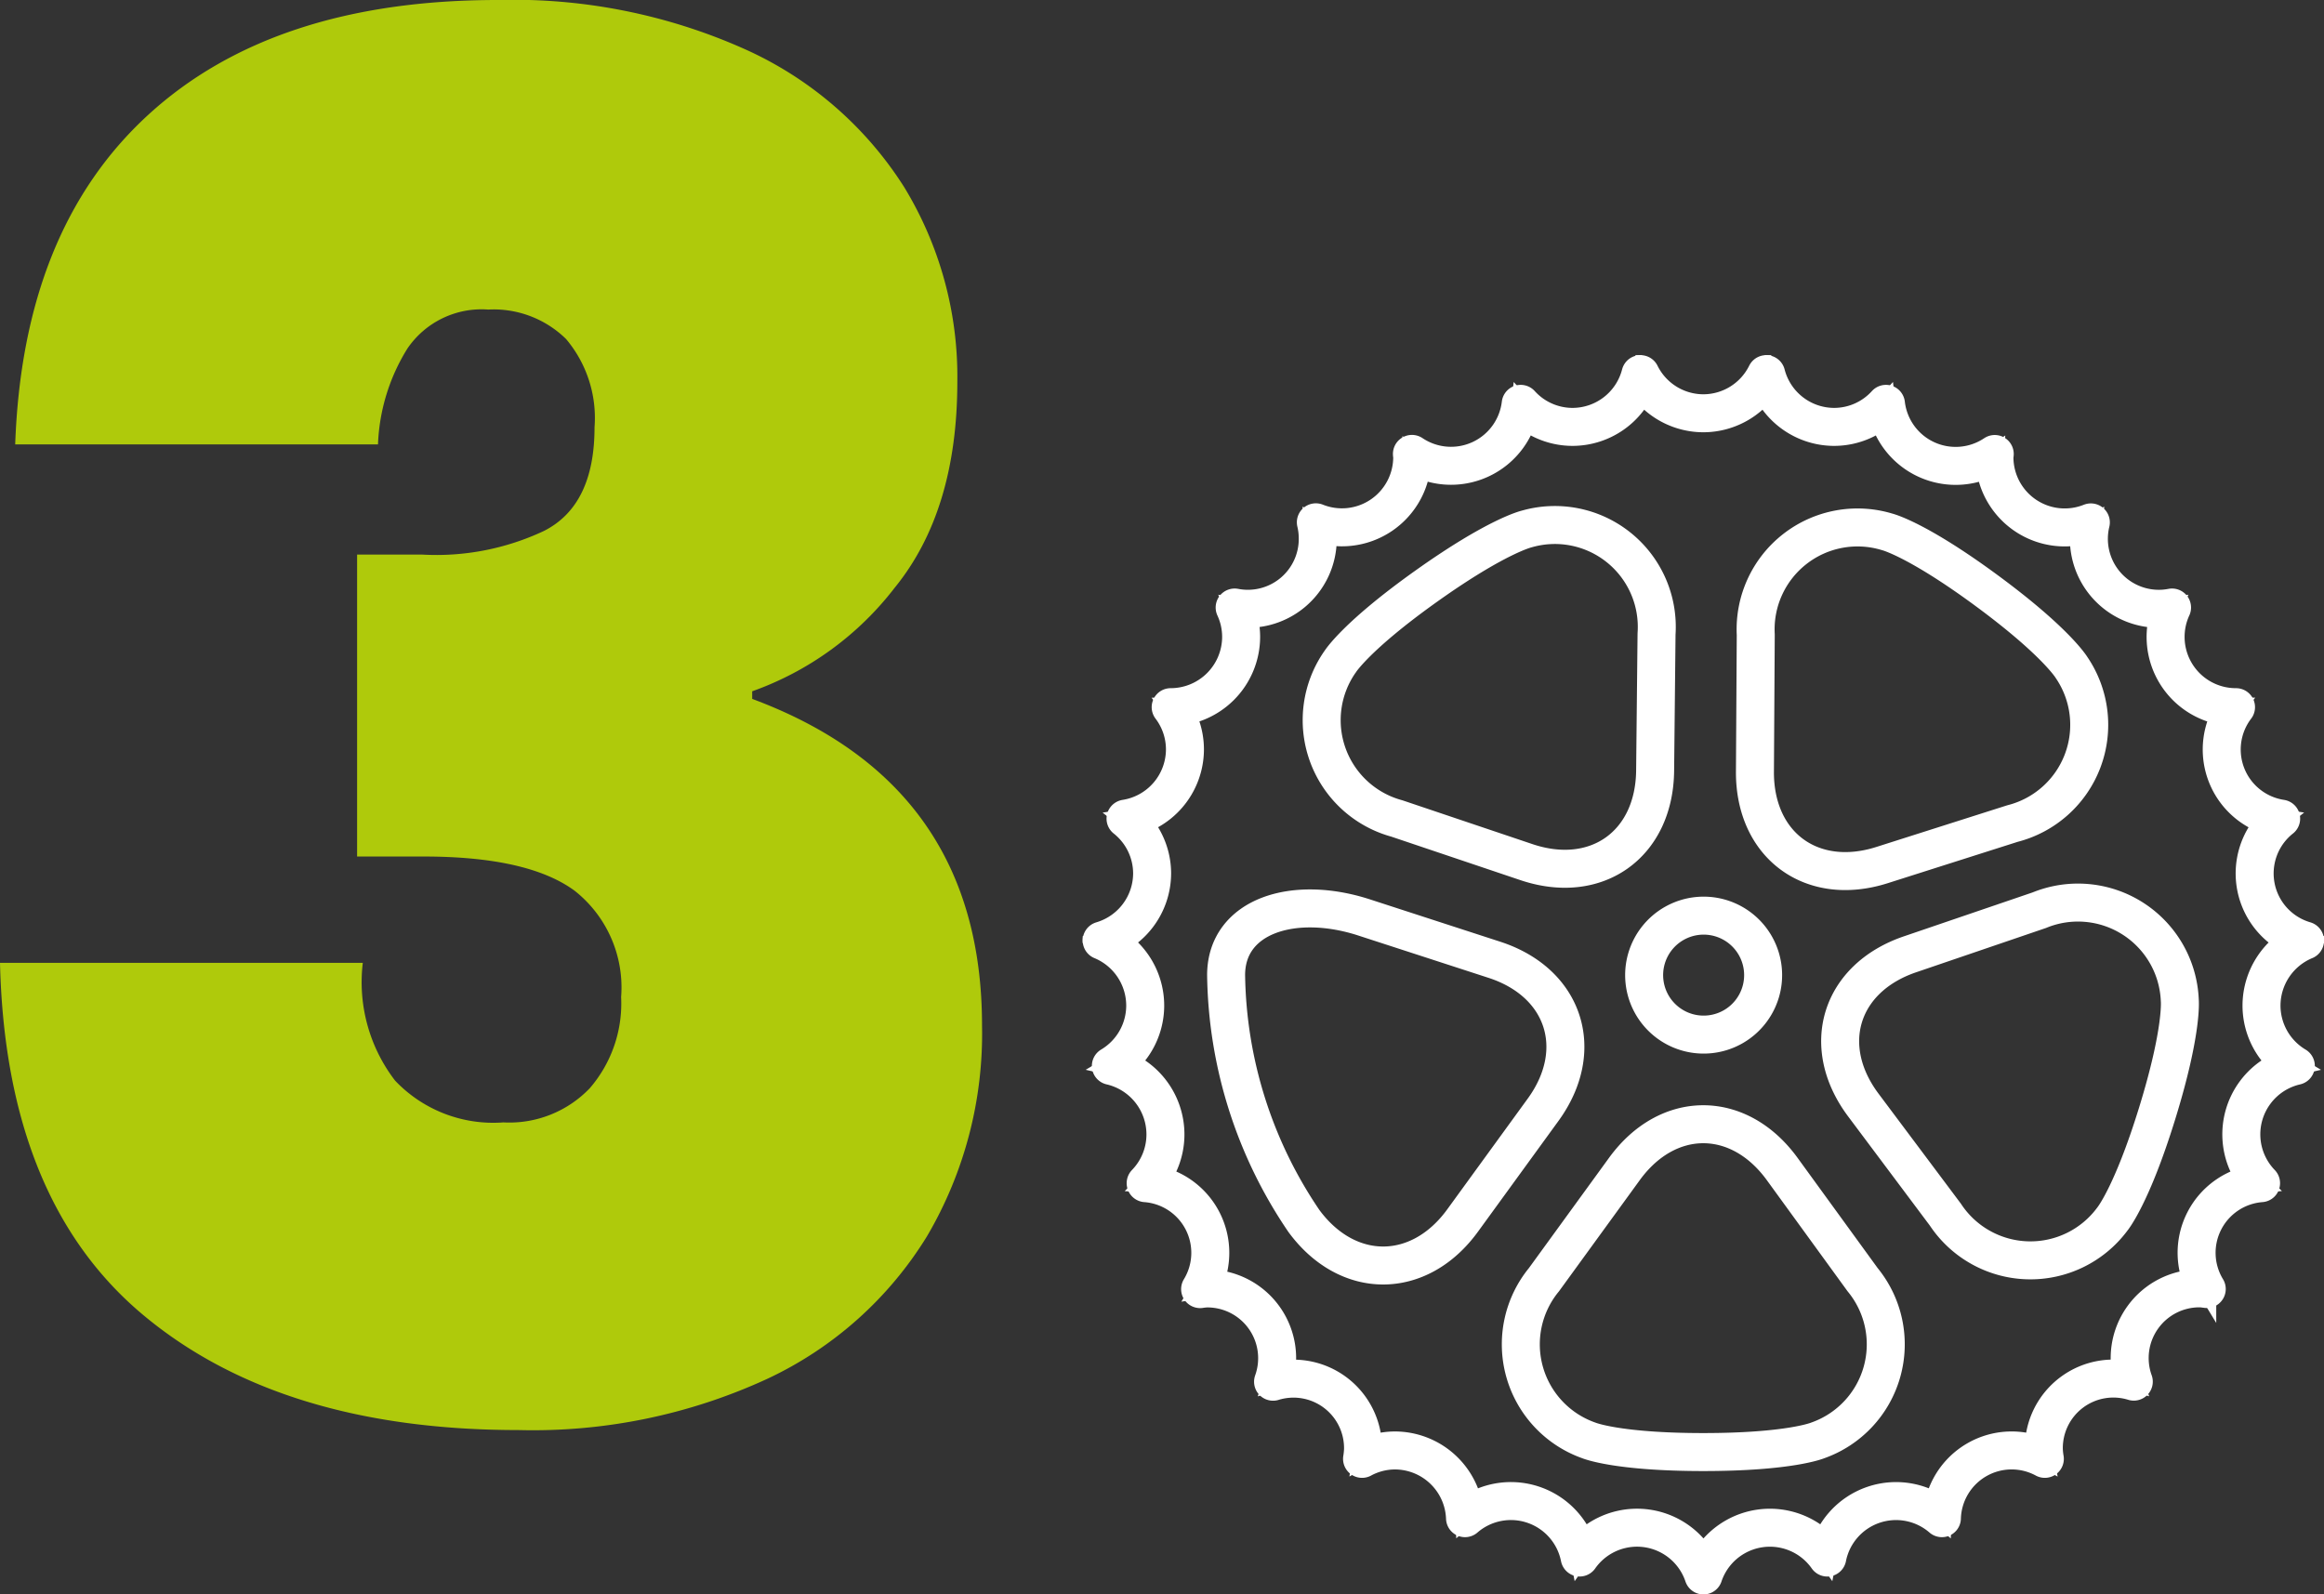 <svg xmlns="http://www.w3.org/2000/svg" xmlns:xlink="http://www.w3.org/1999/xlink" width="122.35" height="83.954" viewBox="0 0 122.35 83.954">
  <rect x="0" y="0" width="122.35" height="83.954" fill="#333333" stroke="none"/>
  <defs>
    <clipPath id="clip-path">
      <rect id="Rechteck_1404" data-name="Rechteck 1404" width="65.35" height="65.254" transform="translate(0 0)" fill="none" stroke="#fff" stroke-width="1"/>
    </clipPath>
  </defs>
  <g id="Gruppe_1393" data-name="Gruppe 1393" transform="translate(-687.5 -1912.3)">
    <path id="Pfad_6995" data-name="Pfad 6995" d="M4.8-51.3q.4-11.3,7-17.35T30.2-74.7a29.841,29.841,0,0,1,13.15,2.65,19.264,19.264,0,0,1,8.25,7.2A19.162,19.162,0,0,1,54.4-54.6q0,6.8-3.3,10.85a16.382,16.382,0,0,1-7.5,5.45v.4q12.1,4.5,12.1,17.2A21.041,21.041,0,0,1,52.8-9.6a19.626,19.626,0,0,1-8.4,7.5A29.446,29.446,0,0,1,31.3.6Q18.8.6,11.55-5.45T4-24H23.1a8.51,8.51,0,0,0,1.7,6.2,7.123,7.123,0,0,0,5.7,2.2,5.864,5.864,0,0,0,4.55-1.8,6.827,6.827,0,0,0,1.65-4.8,6.487,6.487,0,0,0-2.45-5.6q-2.45-1.8-7.95-1.8H22.8V-45.5h3.4a13.293,13.293,0,0,0,6.45-1.25Q35.3-48.1,35.3-52.2a6.446,6.446,0,0,0-1.5-4.65,5.44,5.44,0,0,0-4.1-1.55,4.722,4.722,0,0,0-4.25,2.05A10.268,10.268,0,0,0,23.9-51.3Z" transform="translate(683.5 1987)" fill="#afca0b"/>
    <g id="Gruppe_1353" data-name="Gruppe 1353" transform="translate(744.5 1931)">
      <g id="Gruppe_1352" data-name="Gruppe 1352" clip-path="url(#clip-path)">
        <path id="Pfad_5740" data-name="Pfad 5740" d="M62.06,34.252a3.712,3.712,0,0,1,2.291-3.427,3.681,3.681,0,0,1-1.257-6.419,3.682,3.682,0,0,1-2.376-5.87,3.7,3.7,0,0,1-3.368-5.247,3.661,3.661,0,0,1-.667.067,3.684,3.684,0,0,1-3.608-4.549A3.7,3.7,0,0,1,48,5.361c0-.054.013-.1.016-.156a3.694,3.694,0,0,1-5.727-2.64,3.688,3.688,0,0,1-2.729,1.213A3.7,3.7,0,0,1,35.984,1a3.7,3.7,0,0,1-3.309,2.061A3.7,3.7,0,0,1,29.366,1a3.7,3.7,0,0,1-3.578,2.778,3.689,3.689,0,0,1-2.729-1.213A3.694,3.694,0,0,1,17.333,5.2c0,.053.015.1.015.156a3.7,3.7,0,0,1-5.073,3.446,3.669,3.669,0,0,1,.1.838A3.679,3.679,0,0,1,8,13.289a3.67,3.67,0,0,1,.341,1.536,3.711,3.711,0,0,1-3.709,3.711,3.681,3.681,0,0,1,.751,2.218,3.7,3.7,0,0,1-3.128,3.652,3.689,3.689,0,0,1,1.4,2.879A3.7,3.7,0,0,1,1,30.825a3.71,3.71,0,0,1,2.291,3.427,3.7,3.7,0,0,1-1.808,3.171,3.708,3.708,0,0,1,2.873,3.608A3.688,3.688,0,0,1,3.315,43.6a3.677,3.677,0,0,1,2.867,5.578,3.21,3.21,0,0,1,.34-.035,3.673,3.673,0,0,1,3.5,4.911,3.662,3.662,0,0,1,4.737,3.55,3.747,3.747,0,0,1-.052.512,3.667,3.667,0,0,1,1.721-.442,3.7,3.7,0,0,1,3.7,3.565,3.69,3.69,0,0,1,6.035,2.072,3.69,3.69,0,0,1,6.518.944,3.692,3.692,0,0,1,6.52-.943,3.689,3.689,0,0,1,6.033-2.073,3.673,3.673,0,0,1,5.419-3.123A3.6,3.6,0,0,1,50.6,57.6a3.661,3.661,0,0,1,4.736-3.55,3.671,3.671,0,0,1,3.5-4.912c.117,0,.227.024.341.035A3.676,3.676,0,0,1,62.036,43.6a3.7,3.7,0,0,1,1.831-6.176,3.7,3.7,0,0,1-1.807-3.17M35.434,14.723A5.365,5.365,0,0,1,42.35,9.305s1.538.37,5.219,3.078,4.493,4.068,4.493,4.068a5.364,5.364,0,0,1-3.114,8.214L42.084,26.85c-3.7,1.179-6.716-1.037-6.693-4.924ZM33.563,29.637a3.132,3.132,0,1,1-3.881,2.136,3.133,3.133,0,0,1,3.881-2.136m-20.006-13.5s.833-1.345,4.558-3.993,5.27-2.993,5.27-2.993a5.365,5.365,0,0,1,6.826,5.53l-.075,7.2c-.04,3.887-3.088,6.054-6.773,4.815l-6.826-2.3a5.364,5.364,0,0,1-2.98-8.264M20,45.568c-2.286,3.145-6.043,3.158-8.35.029a23.575,23.575,0,0,1-4.1-12.97c.019-3.115,3.567-4.22,7.265-3.019l6.856,2.228c3.7,1.2,4.852,4.758,2.567,7.9ZM38.7,57.144s-1.459.614-6.028.614-6.029-.614-6.029-.614a5.365,5.365,0,0,1-2.36-8.462l4.234-5.827c2.285-3.145,6.024-3.145,8.31,0l4.233,5.827a5.364,5.364,0,0,1-2.36,8.462M56.569,39.916C55.221,44.283,54.2,45.5,54.2,45.5a5.366,5.366,0,0,1-8.782-.242L41.1,39.489c-2.331-3.11-1.227-6.684,2.452-7.939l6.817-2.326a5.364,5.364,0,0,1,7.389,4.751s.156,1.575-1.192,5.941" fill="none" stroke="#fff" stroke-width="1"/>
        <path id="Pfad_5741" data-name="Pfad 5741" d="M62.06,34.252a3.712,3.712,0,0,1,2.291-3.427,3.681,3.681,0,0,1-1.257-6.419,3.682,3.682,0,0,1-2.376-5.87,3.7,3.7,0,0,1-3.368-5.247,3.661,3.661,0,0,1-.667.067,3.684,3.684,0,0,1-3.608-4.549A3.7,3.7,0,0,1,48,5.361c0-.054.013-.1.016-.156a3.694,3.694,0,0,1-5.727-2.64,3.688,3.688,0,0,1-2.729,1.213A3.7,3.7,0,0,1,35.984,1a3.7,3.7,0,0,1-3.309,2.061A3.7,3.7,0,0,1,29.366,1a3.7,3.7,0,0,1-3.578,2.778,3.689,3.689,0,0,1-2.729-1.213A3.694,3.694,0,0,1,17.333,5.2c0,.053.015.1.015.156a3.7,3.7,0,0,1-5.073,3.446,3.669,3.669,0,0,1,.1.838A3.679,3.679,0,0,1,8,13.289a3.67,3.67,0,0,1,.341,1.536,3.711,3.711,0,0,1-3.709,3.711,3.681,3.681,0,0,1,.751,2.218,3.7,3.7,0,0,1-3.128,3.652,3.689,3.689,0,0,1,1.4,2.879A3.7,3.7,0,0,1,1,30.825a3.71,3.71,0,0,1,2.291,3.427,3.7,3.7,0,0,1-1.808,3.171,3.708,3.708,0,0,1,2.873,3.608A3.688,3.688,0,0,1,3.315,43.6a3.677,3.677,0,0,1,2.867,5.578,3.21,3.21,0,0,1,.34-.035,3.673,3.673,0,0,1,3.5,4.911,3.662,3.662,0,0,1,4.737,3.55,3.747,3.747,0,0,1-.052.512,3.667,3.667,0,0,1,1.721-.442,3.7,3.7,0,0,1,3.7,3.565,3.69,3.69,0,0,1,6.035,2.072,3.69,3.69,0,0,1,6.518.944,3.692,3.692,0,0,1,6.52-.943,3.689,3.689,0,0,1,6.033-2.073,3.673,3.673,0,0,1,5.419-3.123A3.6,3.6,0,0,1,50.6,57.6a3.661,3.661,0,0,1,4.736-3.55,3.671,3.671,0,0,1,3.5-4.912c.117,0,.227.024.341.035A3.676,3.676,0,0,1,62.036,43.6a3.7,3.7,0,0,1,1.831-6.176A3.7,3.7,0,0,1,62.06,34.252ZM35.434,14.723A5.365,5.365,0,0,1,42.35,9.305s1.538.37,5.219,3.078,4.493,4.068,4.493,4.068a5.364,5.364,0,0,1-3.114,8.214L42.084,26.85c-3.7,1.179-6.716-1.037-6.693-4.924ZM33.563,29.637a3.132,3.132,0,1,1-3.881,2.136A3.133,3.133,0,0,1,33.563,29.637Zm-20.006-13.5s.833-1.345,4.558-3.993,5.27-2.993,5.27-2.993a5.365,5.365,0,0,1,6.826,5.53l-.075,7.2c-.04,3.887-3.088,6.054-6.773,4.815l-6.826-2.3A5.364,5.364,0,0,1,13.557,16.136ZM20,45.568c-2.286,3.145-6.043,3.158-8.35.029a23.575,23.575,0,0,1-4.1-12.97c.019-3.115,3.567-4.22,7.265-3.019l6.856,2.228c3.7,1.2,4.852,4.758,2.567,7.9ZM38.7,57.144s-1.459.614-6.028.614-6.029-.614-6.029-.614a5.365,5.365,0,0,1-2.36-8.462l4.234-5.827c2.285-3.145,6.024-3.145,8.31,0l4.233,5.827A5.364,5.364,0,0,1,38.7,57.144ZM56.569,39.916C55.221,44.283,54.2,45.5,54.2,45.5a5.366,5.366,0,0,1-8.782-.242L41.1,39.489c-2.331-3.11-1.227-6.684,2.452-7.939l6.817-2.326a5.364,5.364,0,0,1,7.389,4.751S57.917,35.55,56.569,39.916Z" fill="none" stroke="#fff" stroke-linecap="round" stroke-linejoin="round" stroke-width="2"/>
      </g>
    </g>
  </g>
</svg>
